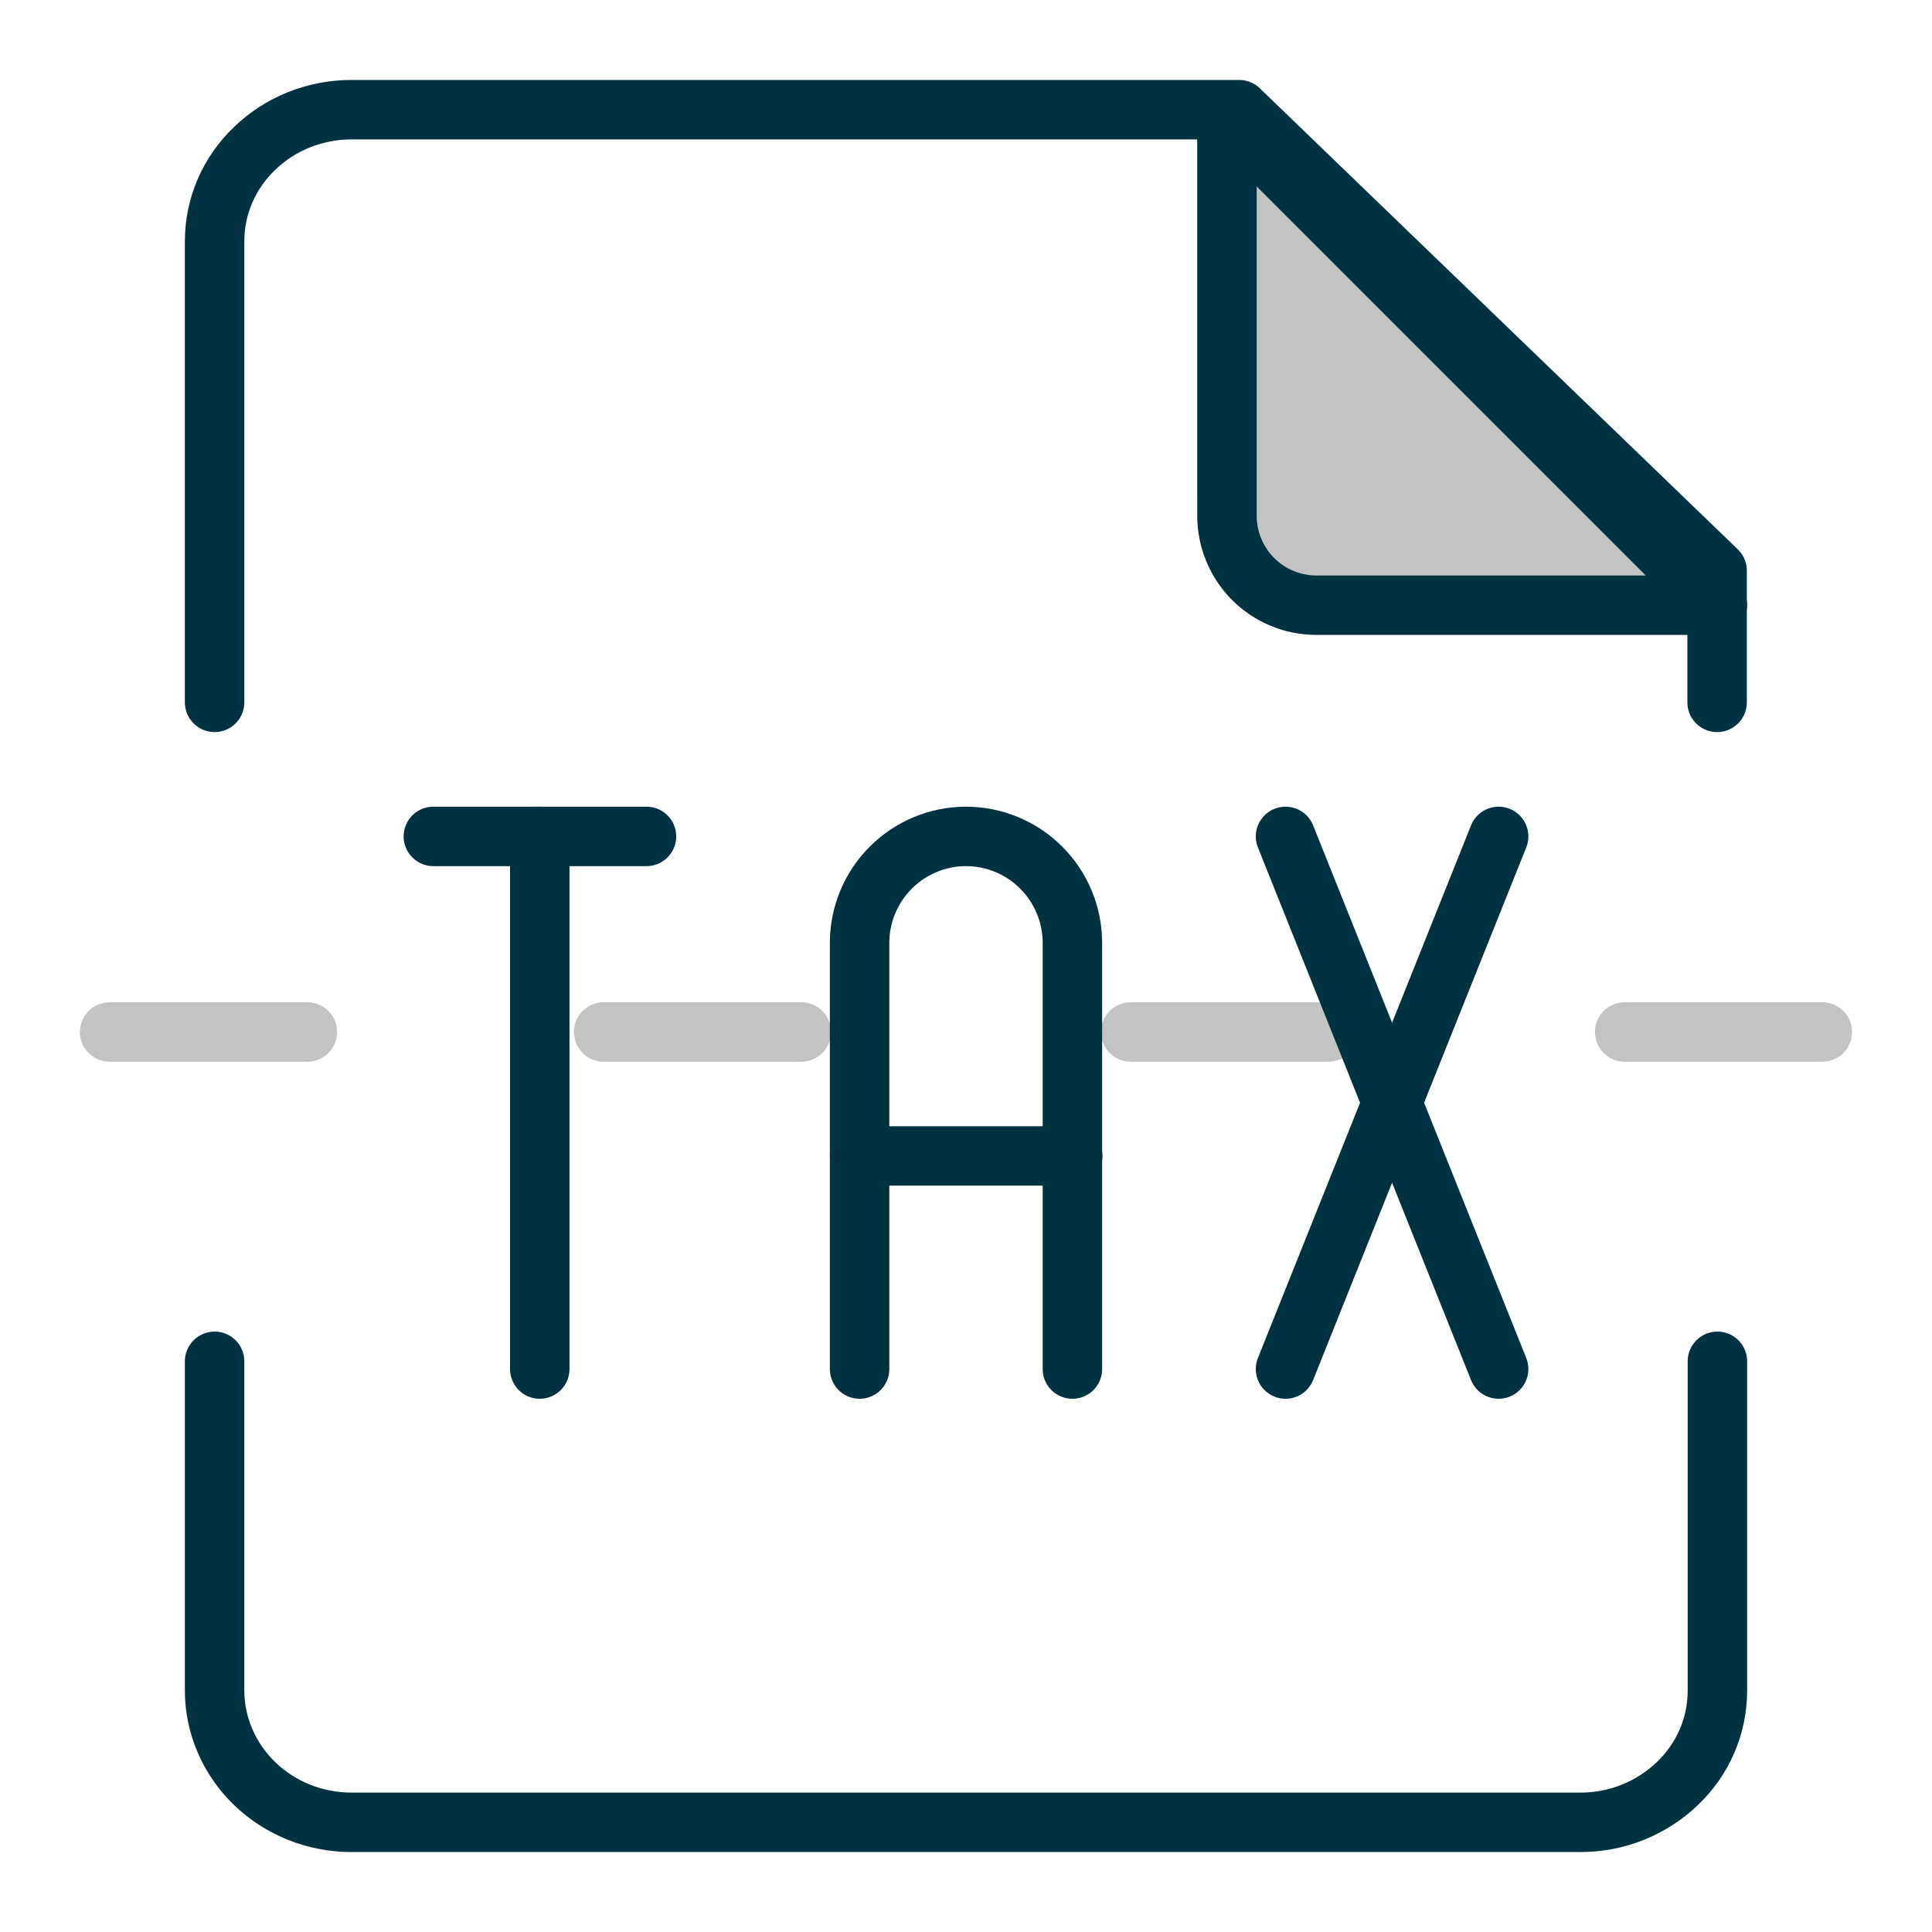 <?xml version="1.0" encoding="UTF-8"?>
<svg id="Layer_1" data-name="Layer 1" xmlns="http://www.w3.org/2000/svg" viewBox="0 0 65 65">
  <defs>
    <style>
      .cls-1, .cls-2 {
        stroke: #003241;
      }

      .cls-1, .cls-2, .cls-3 {
        fill: none;
        stroke-linecap: round;
        stroke-width: 2px;
      }

      .cls-1, .cls-3 {
        stroke-linejoin: round;
      }

      .cls-2 {
        stroke-miterlimit: 10;
      }

      .cls-3 {
        stroke: #c3c3c3;
      }

      .cls-4 {
        fill: #c3c3c3;
        stroke-width: 0px;
      }
    </style>
  </defs>
  <g>
    <path id="Vector_3899" data-name="Vector 3899" class="cls-3" d="m3.69,34.72h6.65"/>
    <path id="Vector_3900" data-name="Vector 3900" class="cls-3" d="m20.31,34.72h6.65"/>
    <path id="Vector_3901" data-name="Vector 3901" class="cls-3" d="m38.04,34.72h6.65"/>
    <path id="Vector_3902" data-name="Vector 3902" class="cls-3" d="m54.66,34.72h6.65"/>
  </g>
  <g>
    <path class="cls-2" d="m18.16,46.06v-17.92"/>
    <path class="cls-2" d="m14.58,28.14h7.17"/>
    <path class="cls-2" d="m28.92,46.06v-14.34c0-.95.38-1.86,1.05-2.53.67-.67,1.58-1.05,2.53-1.05s1.86.38,2.53,1.05c.67.67,1.05,1.58,1.05,2.53v14.34"/>
    <path class="cls-2" d="m28.92,38.89h7.17"/>
    <path class="cls-2" d="m43.25,28.14l7.17,17.92"/>
    <path class="cls-2" d="m50.42,28.14l-7.17,17.92"/>
  </g>
  <g>
    <path class="cls-4" d="m56.78,19.36h-13.5c-.8,0-1.56-.32-2.12-.88-.56-.56-.88-1.33-.88-2.12V2.86l16.5,16.5Z"/>
    <path id="Vector" class="cls-1" d="m7.22,23.63v-15.51c0-1.18.48-2.3,1.35-3.13.86-.83,2.03-1.3,3.25-1.3h29.87l16.08,15.51v4.43"/>
    <path id="Vector_2" data-name="Vector 2" class="cls-1" d="m57.78,45.8v11.08c0,1.18-.48,2.3-1.35,3.13s-2.03,1.3-3.25,1.3H11.82c-1.22,0-2.39-.47-3.25-1.3-.86-.83-1.35-1.96-1.35-3.13v-11.08"/>
    <path class="cls-1" d="m57.78,20.36h-13.5c-.8,0-1.56-.32-2.12-.88-.56-.56-.88-1.33-.88-2.12V3.86l16.5,16.5Z"/>
  </g>
</svg>